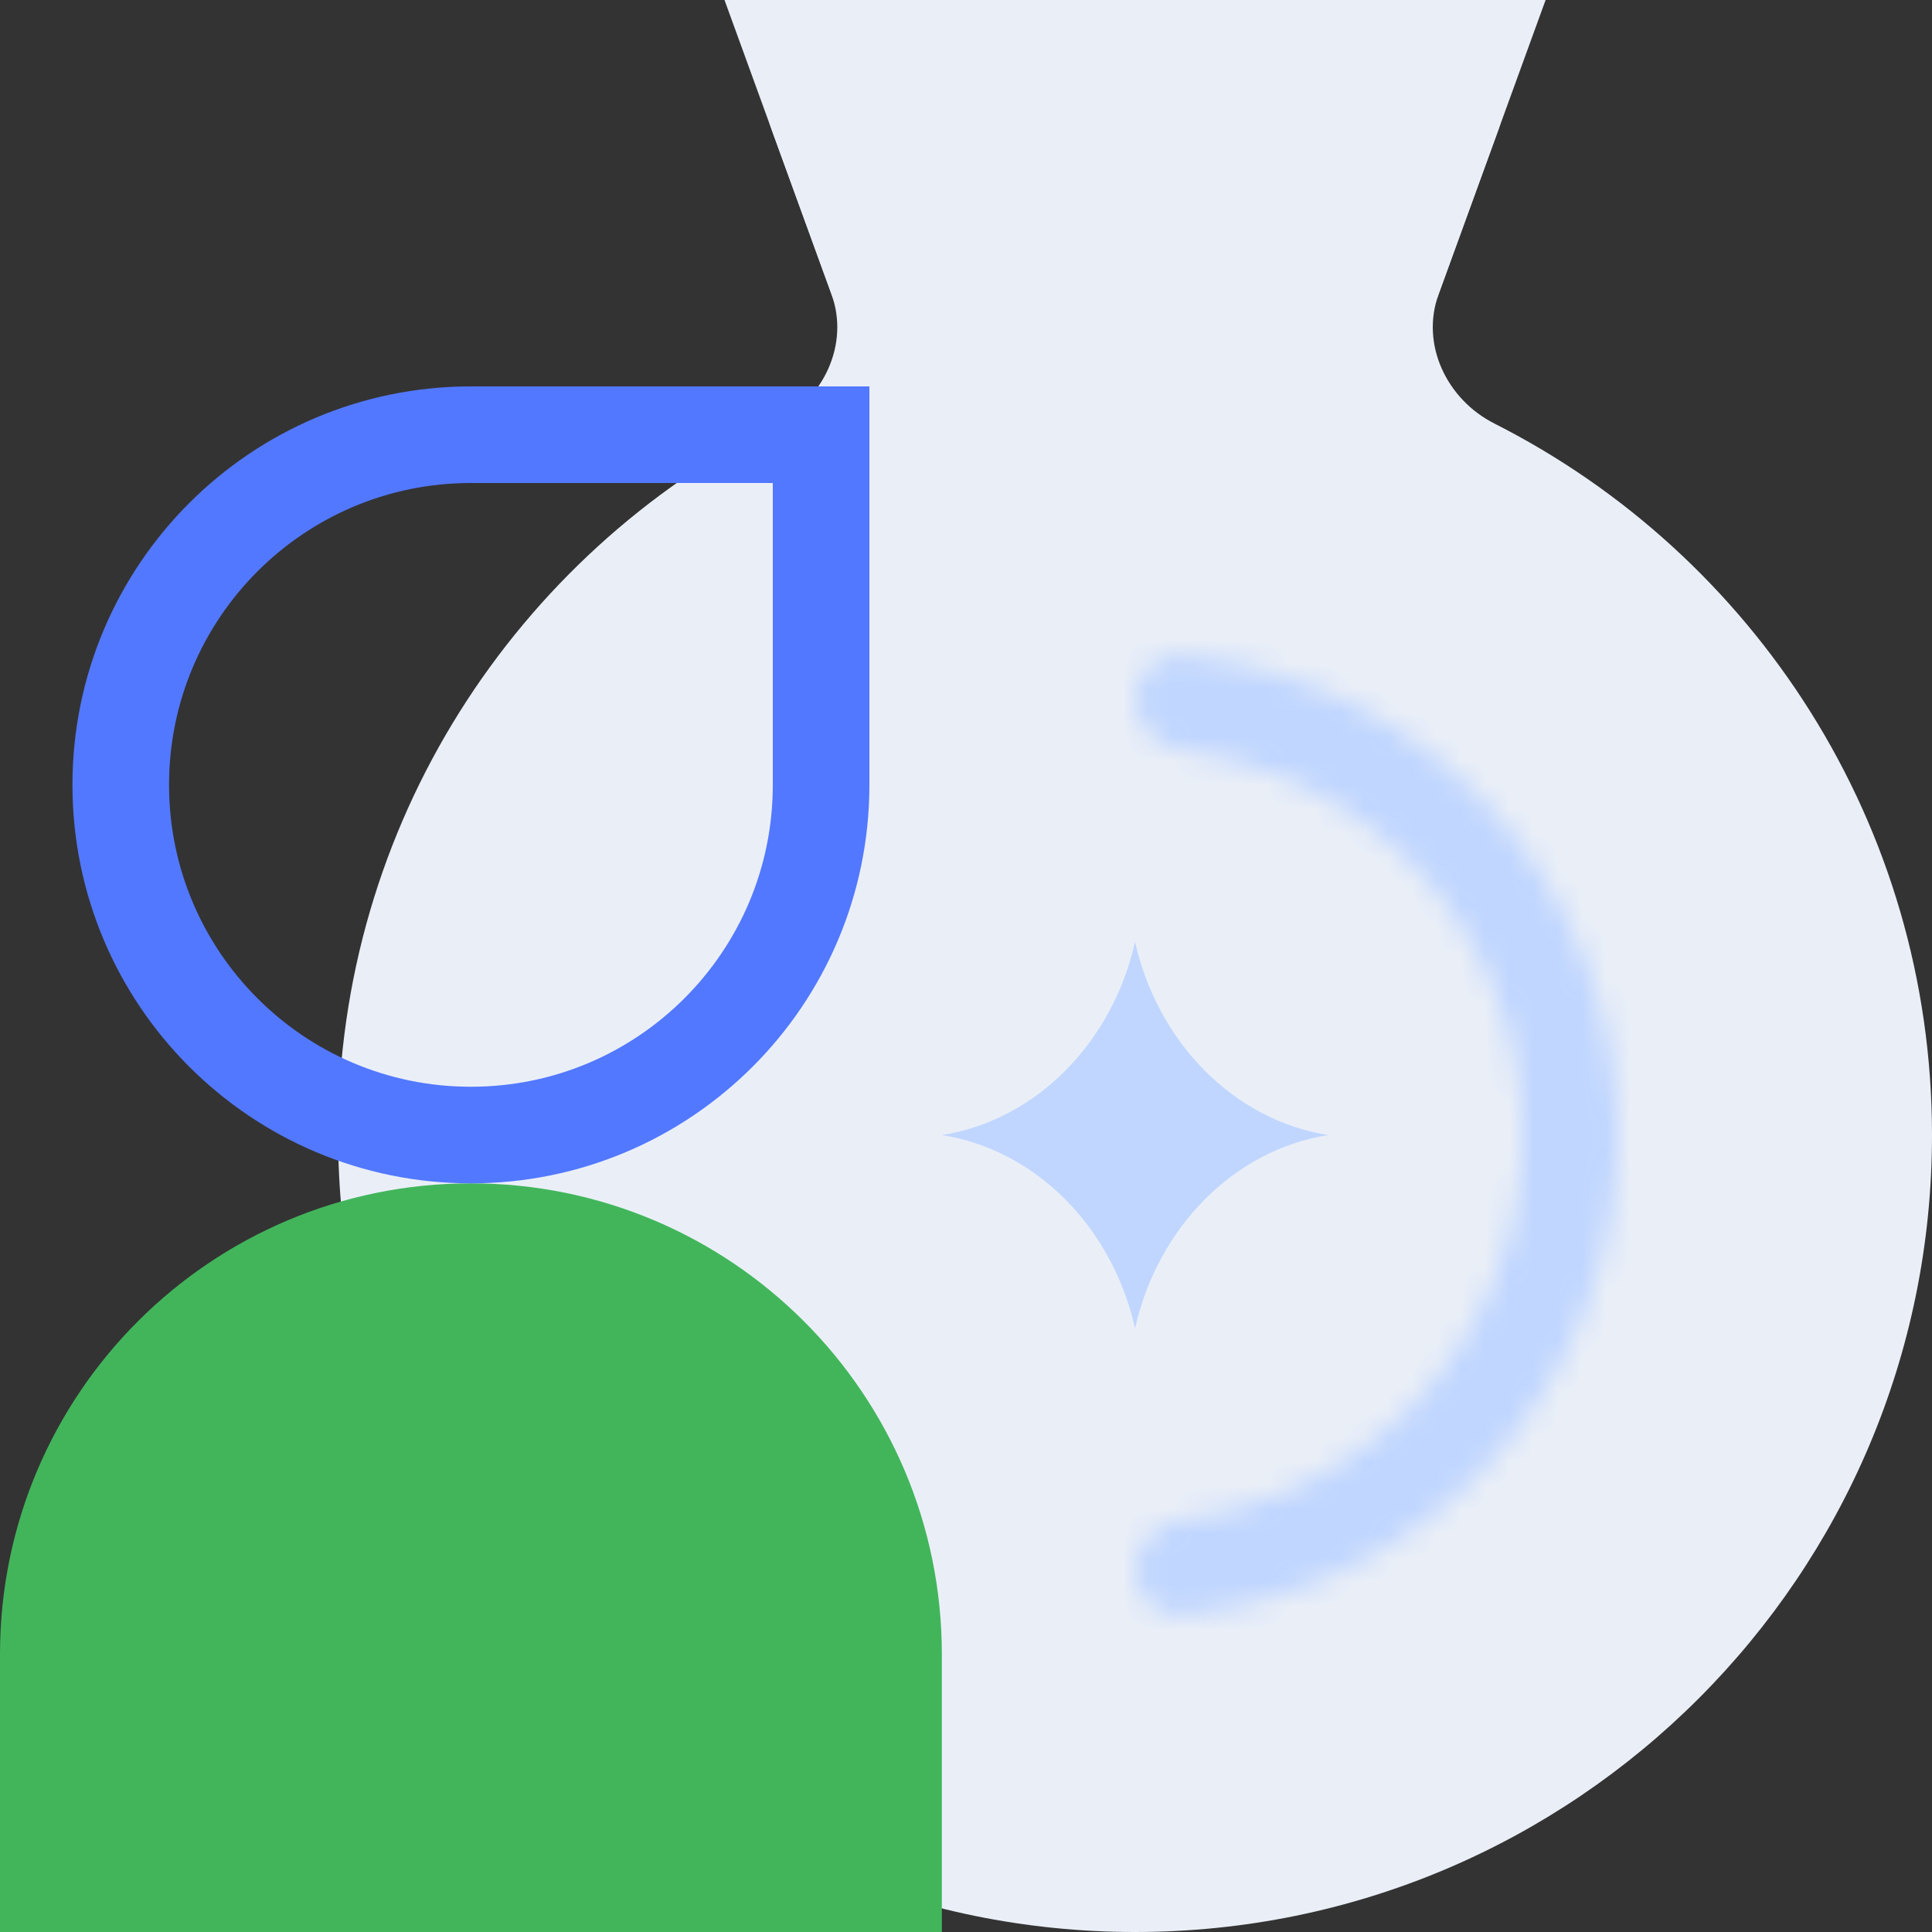 <svg width="80" height="80" viewBox="0 0 80 80" fill="none" xmlns="http://www.w3.org/2000/svg">
<rect x="0" y="0" width="80" height="80" fill="#333333" stroke="none"/>
<g clip-path="url(#clip0_15580_65909)">
<path d="M59.57 12.181C58.813 14.261 59.905 16.539 61.88 17.538C72.63 22.978 80 34.128 80 47C80 65.225 65.225 80 47 80C28.775 80 14 65.225 14 47C14 34.128 21.37 22.978 32.12 17.538C34.094 16.539 35.186 14.261 34.429 12.181L31.951 5.367C31.003 2.758 32.935 0 35.711 0H58.289C61.065 0 62.997 2.758 62.048 5.367L59.57 12.181Z" fill="#EAEFF7"/>
<mask id="path-2-inside-1_15580_65909" fill="white">
<path d="M47 28.982C47 27.887 47.89 26.99 48.979 27.098C50.927 27.292 52.839 27.771 54.654 28.522C57.08 29.527 59.285 31.001 61.142 32.858C62.999 34.715 64.472 36.92 65.478 39.346C66.483 41.773 67 44.374 67 47C67 49.626 66.483 52.227 65.478 54.654C64.472 57.08 62.999 59.285 61.142 61.142C59.285 62.999 57.08 64.472 54.654 65.478C52.839 66.229 50.927 66.708 48.979 66.902C47.89 67.01 47 66.112 47 65.018V65.018C47 63.923 47.891 63.048 48.977 62.913C50.404 62.736 51.803 62.367 53.136 61.815C55.082 61.009 56.85 59.828 58.339 58.339C59.828 56.85 61.009 55.082 61.815 53.136C62.62 51.191 63.035 49.106 63.035 47C63.035 44.894 62.62 42.809 61.815 40.864C61.009 38.918 59.828 37.15 58.339 35.661C56.85 34.172 55.082 32.991 53.136 32.185C51.803 31.633 50.404 31.264 48.977 31.087C47.891 30.952 47 30.077 47 28.982V28.982Z"/>
</mask>
<path d="M47 28.982C47 27.887 47.89 26.99 48.979 27.098C50.927 27.292 52.839 27.771 54.654 28.522C57.08 29.527 59.285 31.001 61.142 32.858C62.999 34.715 64.472 36.92 65.478 39.346C66.483 41.773 67 44.374 67 47C67 49.626 66.483 52.227 65.478 54.654C64.472 57.08 62.999 59.285 61.142 61.142C59.285 62.999 57.08 64.472 54.654 65.478C52.839 66.229 50.927 66.708 48.979 66.902C47.89 67.01 47 66.112 47 65.018V65.018C47 63.923 47.891 63.048 48.977 62.913C50.404 62.736 51.803 62.367 53.136 61.815C55.082 61.009 56.85 59.828 58.339 58.339C59.828 56.85 61.009 55.082 61.815 53.136C62.62 51.191 63.035 49.106 63.035 47C63.035 44.894 62.62 42.809 61.815 40.864C61.009 38.918 59.828 37.15 58.339 35.661C56.85 34.172 55.082 32.991 53.136 32.185C51.803 31.633 50.404 31.264 48.977 31.087C47.891 30.952 47 30.077 47 28.982V28.982Z" stroke="#C0D6FF" stroke-width="8" mask="url(#path-2-inside-1_15580_65909)"/>
<path d="M30 0H64L56 22H38L30 0Z" fill="#EAEFF7"/>
<path d="M0 68.5C0 57.73 8.73 49 19.5 49C30.27 49 39 57.73 39 68.5V80H0V68.5Z" fill="#42B55B"/>
<path d="M19.5 18H34V32.5C34 40.508 27.508 47 19.5 47C11.492 47 5 40.508 5 32.5C5 24.492 11.492 18 19.5 18Z" stroke="#5278FF" stroke-width="4"/>
<path d="M39 47C42.904 47.616 46.056 50.822 47 55C47.944 50.822 51.096 47.616 55 47C51.096 46.384 47.944 43.178 47 39C46.056 43.178 42.904 46.384 39 47Z" fill="#C0D6FF"/>
</g>
<defs>
<clipPath id="clip0_15580_65909">
<rect width="80" height="80" fill="white"/>
</clipPath>
</defs>
</svg>
